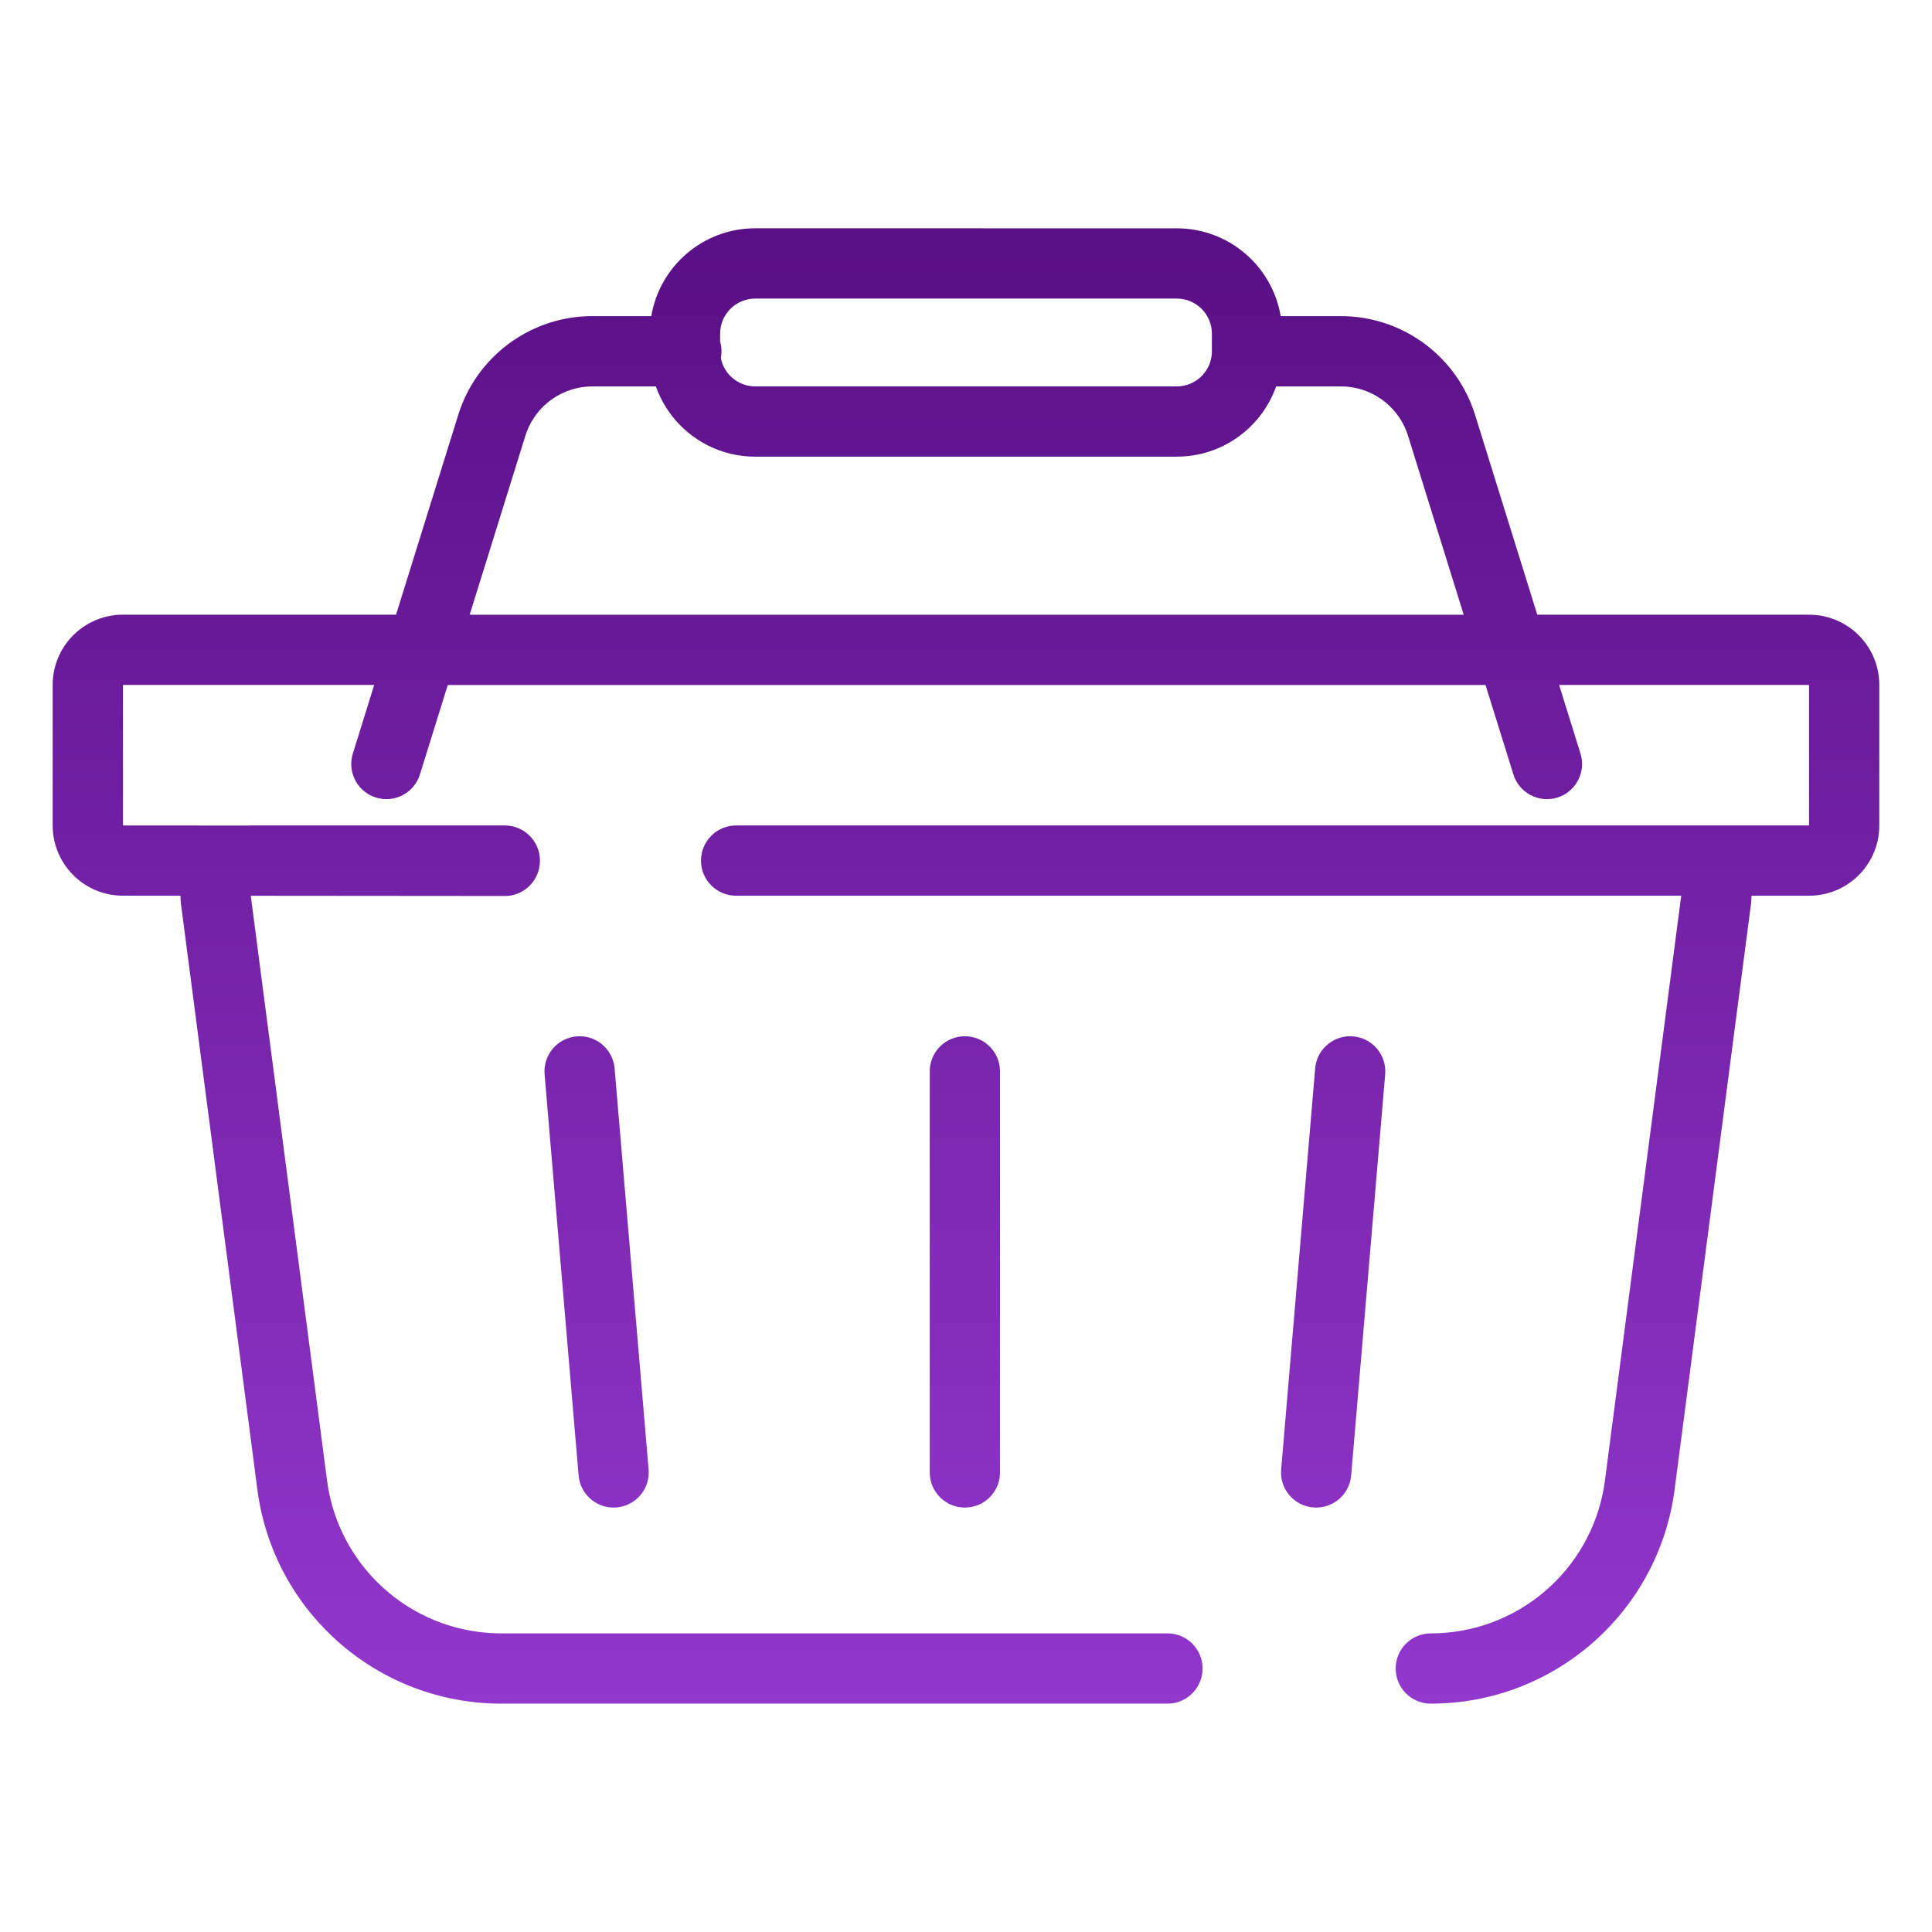 <svg height="110" viewBox="0 0 110 110" width="110" xmlns="http://www.w3.org/2000/svg" xmlns:xlink="http://www.w3.org/1999/xlink"><linearGradient id="a" x1="50%" x2="50%" y1="0%" y2="100%"><stop offset="0" stop-color="#590f85"/><stop offset="1" stop-color="#9237cd"/></linearGradient><path d="m67 13c2.973 0 5.441 2.162 5.917 5l3.429-0.0.269.004c3.391.113 6.356 2.36 7.37 5.618l3.541 11.377h15.474c2.142 0 3.891 1.684 3.995 3.8l.005.2v8c0 2.142-1.684 3.891-3.8 3.995l-.2.005h-3.278c0 .115-.005.231-.015.345l-.019.172-4.343 33.293c-.91 6.973-6.85 12.189-13.882 12.189-1.105 0-2-.895-2-2s.895-2 2-2c4.93 0 9.109-3.589 9.876-8.431l.04-.275 4.343-33.293h-53.811c-1.105 0-2-.895-2-2 0-1.054.816-1.918 1.851-1.995l.149-.005h61.088v-8h-14.229l1.216 3.906.039.144c.235 1.011-.348 2.047-1.354 2.36-1.055.328-2.176-.261-2.504-1.315l-1.587-5.094h-59.086l-1.585 5.094c-.328 1.055-1.449 1.644-2.504 1.315-1.007-.313-1.589-1.349-1.354-2.36l.039-.144 1.215-3.906h-14.305l.002 8 7.069.005c.011-.001.023-.001.034-.002l.173-.004h14.463c1.105 0 2 .895 2 2l-0.0.018c-.001 1.054-.817 1.918-1.852 1.993l-.149.005-14.462-.012 4.342 33.288c.638 4.888 4.737 8.568 9.638 8.703l.278.004h37.935c1.105 0 2 .895 2 2 0 1.054-.816 1.918-1.851 1.995l-.149.005h-37.935c-6.924 0-12.79-5.057-13.837-11.869l-.046-.321-4.343-33.293c-.023-.173-.034-.345-.034-.515l-3.277-.002c-2.142 0-3.891-1.684-3.995-3.8l-.005-.2v-8c0-2.142 1.684-3.891 3.8-3.995l.2-.005h15.55l3.542-11.377c1.014-3.258 3.979-5.505 7.37-5.618l.269-.004 3.352 0c.476-2.838 2.944-5 5.917-5zm-32.025 47.683.018.148 1.936 22.835c.093 1.101-.723 2.068-1.824 2.162-1.051.089-1.98-.651-2.144-1.676l-.018-.148-1.936-22.835c-.093-1.101.723-2.068 1.824-2.162 1.051-.089 1.98.651 2.144 1.676zm41.91-1.683.157.007c1.101.093 1.917 1.061 1.824 2.162l-1.936 22.835-.018.148c-.164 1.025-1.093 1.765-2.144 1.676-1.101-.093-1.917-1.061-1.824-2.162l1.936-22.835.018-.148c.164-1.025 1.093-1.765 2.144-1.676zm-21.949 0c1.105 0 2 .895 2 2v22.835l-.005.149c-.076 1.035-.94 1.851-1.995 1.851-1.105 0-2-.895-2-2v-22.835l.005-.149c.076-1.035.94-1.851 1.995-1.851zm17.722-36.999c-.824 2.33-3.046 3.999-5.658 3.999h-24c-2.612 0-4.834-1.669-5.658-3.999l-3.611-.001c-1.681 0-3.175 1.05-3.752 2.613l-.067.198-3.171 10.189h56.596l-3.17-10.189-.067-.198c-.577-1.563-2.071-2.613-3.752-2.613zm-5.658-5.001h-24c-1.105 0-2 .895-2 2l.001.449c.05.175.077.36.077.551 0 .132-.013.262-.037.387.177.919.988 1.613 1.96 1.613h24c1.105 0 2-.895 2-2l-.001.013 0-.013c0-.01 0-.02 0-.03l0-.97c0-1.105-.895-2-2-2z" fill="url(#a)"/></svg>